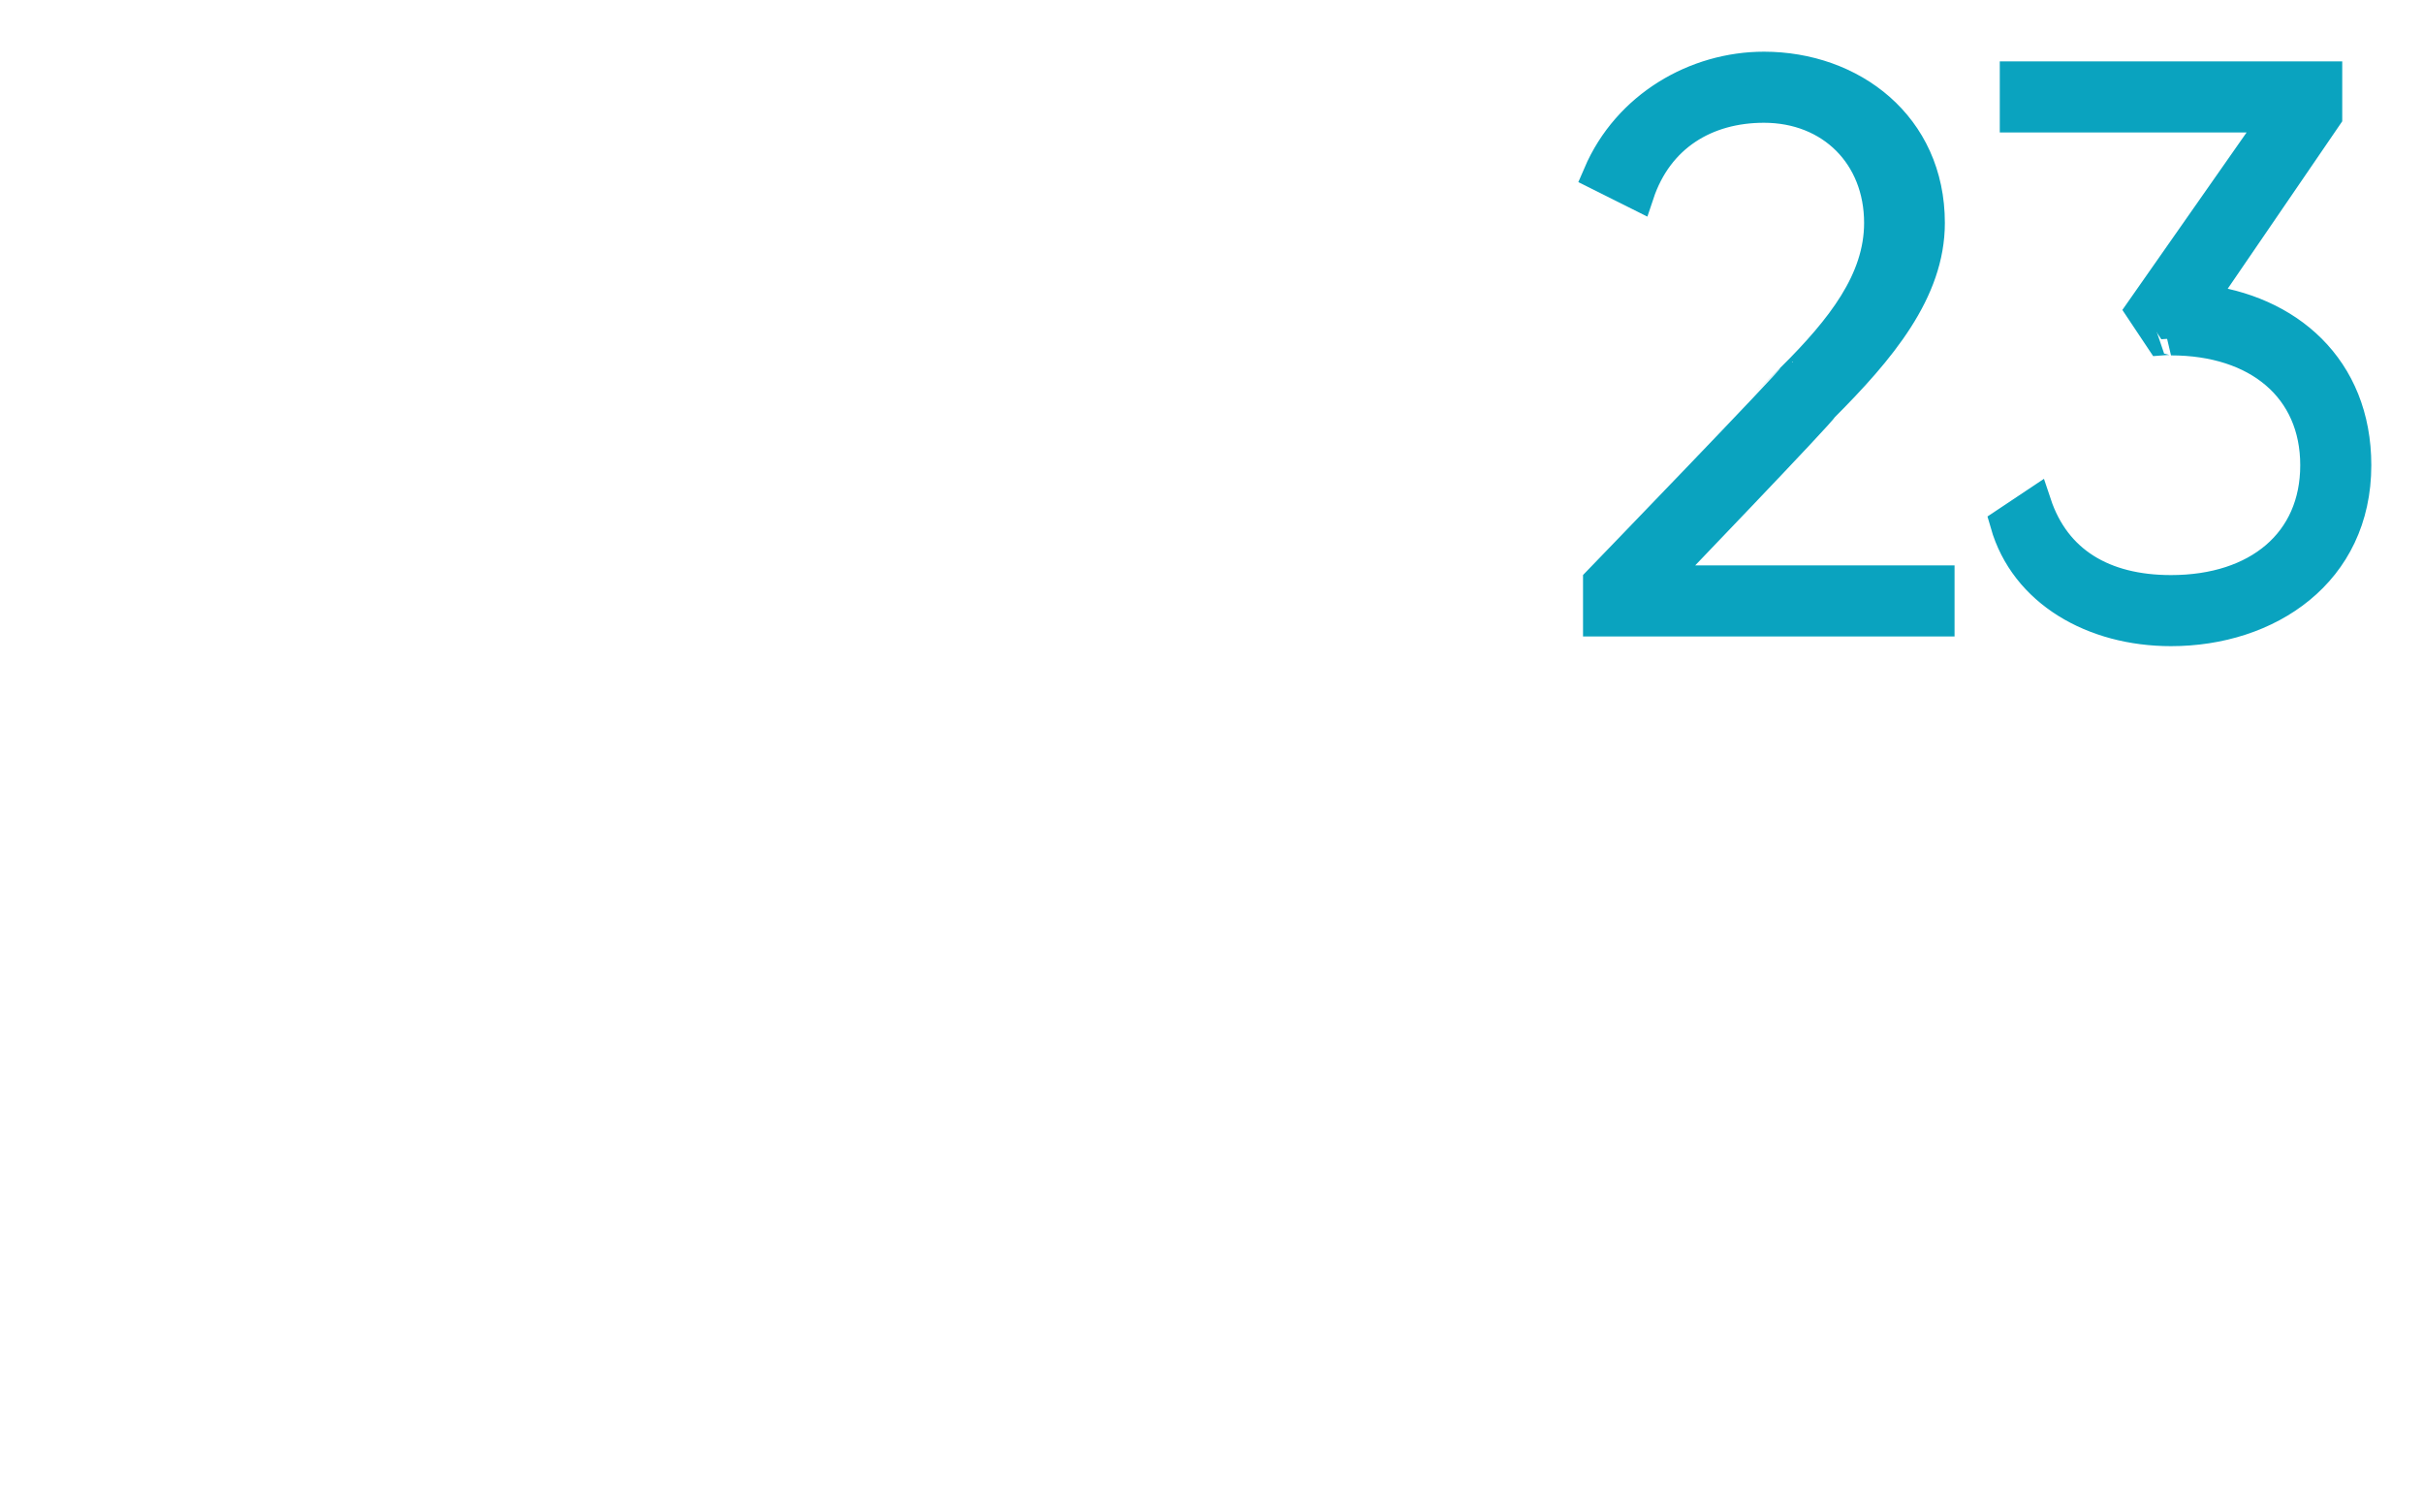 <?xml version="1.0" standalone="no"?><!DOCTYPE svg PUBLIC "-//W3C//DTD SVG 1.1//EN" "http://www.w3.org/Graphics/SVG/1.1/DTD/svg11.dtd"><svg xmlns="http://www.w3.org/2000/svg" version="1.1" width="25px" height="15.6px" viewBox="0 0 25 15.6">  <desc>23</desc>  <defs/>  <g id="Polygon56985">    <path d="M 16.5 6 C 16.5 6 18.53 3.9 18.5 3.9 C 19 3.4 19.4 2.9 19.4 2.3 C 19.4 1.6 18.9 1.1 18.2 1.1 C 17.6 1.1 17.1 1.4 16.9 2 C 16.9 2 16.5 1.8 16.5 1.8 C 16.8 1.1 17.5 0.7 18.2 0.7 C 19.1 0.7 19.9 1.3 19.9 2.3 C 19.9 3 19.4 3.6 18.8 4.2 C 18.82 4.21 17.1 6 17.1 6 L 20 6 L 20 6.4 L 16.5 6.4 L 16.5 6 Z M 24.3 4.8 C 24.3 5.9 23.4 6.5 22.4 6.5 C 21.6 6.5 20.9 6.1 20.7 5.4 C 20.7 5.4 21 5.2 21 5.2 C 21.2 5.8 21.7 6.1 22.4 6.1 C 23.3 6.1 23.9 5.6 23.9 4.8 C 23.9 4 23.3 3.5 22.4 3.5 C 22.42 3.49 22.3 3.5 22.3 3.5 L 22.1 3.2 L 23.5 1.2 L 20.8 1.2 L 20.8 0.8 L 24 0.8 L 24 1.2 C 24 1.2 22.68 3.13 22.7 3.1 C 23.6 3.2 24.3 3.8 24.3 4.8 Z " style="stroke-width:0.25pt; stroke:#0aa3bf;" fill="#0aa3bf"/>  </g></svg>